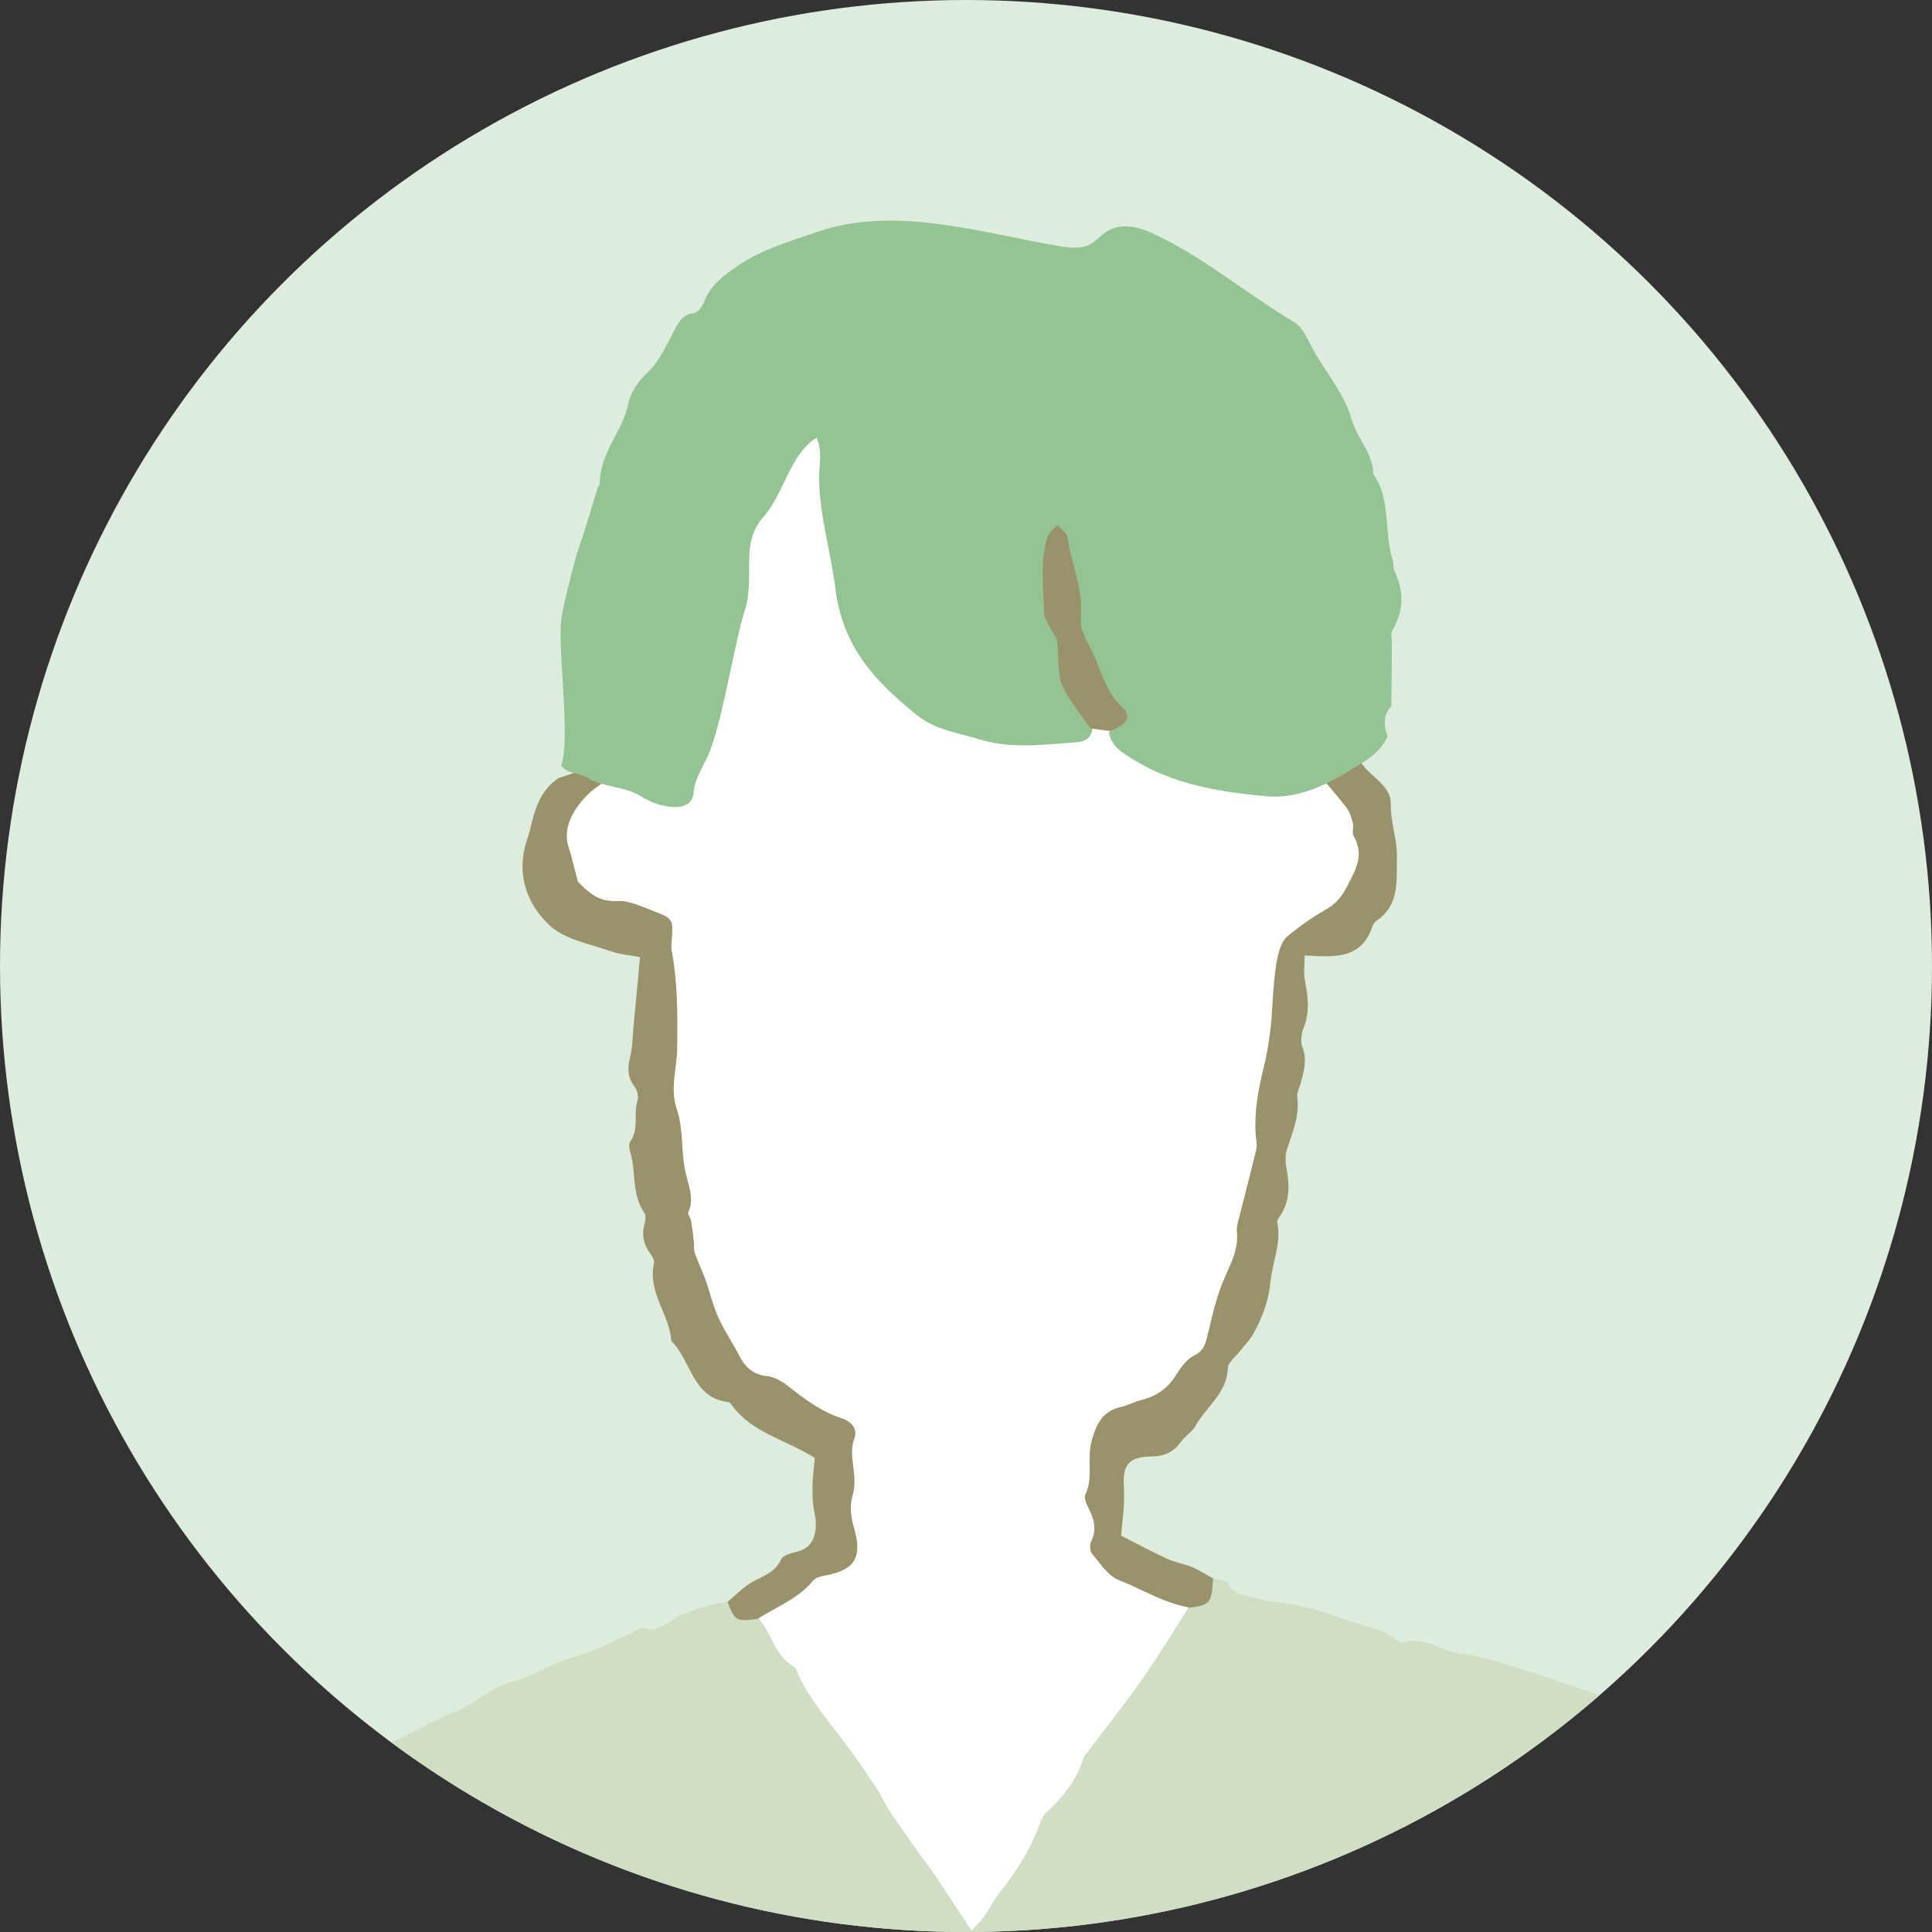 <?xml version="1.0" encoding="utf-8"?>
<!-- Generator: Adobe Illustrator 28.2.0, SVG Export Plug-In . SVG Version: 6.00 Build 0)  -->
<svg version="1.1" id="レイヤー_1" xmlns="http://www.w3.org/2000/svg" xmlns:xlink="http://www.w3.org/1999/xlink" x="0px"
	 y="0px" width="132px" height="132px" viewBox="0 0 132 132" style="enable-background:new 0 0 132 132;" xml:space="preserve">
<rect x="0" y="0" width="132" height="132" fill="#333333" stroke="none"/>
<style type="text/css">
	.st0{fill:#CCCCCC;}
	.st1{fill:#EEE943;}
	.st2{fill:#DDECDD;}
	.st3{fill:#3B3B3B;}
	.st4{clip-path:url(#SVGID_00000160895736651181056280000009318478926583352199_);}
	.st5{fill:#D0DEC3;}
	.st6{fill:#94C493;}
	.st7{fill:#98936A;}
	.st8{fill:#FFFFFF;}
	.st9{clip-path:url(#SVGID_00000003790152979279401500000013025451972008654985_);}
	.st10{clip-path:url(#SVGID_00000111158952243862121810000010278456059840772251_);}
	.st11{clip-path:url(#SVGID_00000002381877931021988130000002475656223611307690_);}
	.st12{clip-path:url(#SVGID_00000145751215959750241700000005168766916259894958_);}
	.st13{fill:none;}
	.st14{fill:#F0D7C0;}
	.st15{clip-path:url(#SVGID_00000115482241771368410190000013828440603746526880_);fill:#EAECEA;}
	.st16{fill:#EAECEA;}
	.st17{fill:#569F55;}
	.st18{fill:#E8E69B;}
	.st19{fill:#0E7A58;}
	.st20{fill:#E09F03;}
	.st21{fill:#3F564F;}
	.st22{fill:none;stroke:#569F55;stroke-width:5;stroke-linecap:round;stroke-linejoin:round;stroke-miterlimit:10;}
</style>
<g>
	<g>
		<defs>
			<circle id="SVGID_00000026863693360286233740000018109358694686511788_" cx="218" cy="66" r="66"/>
		</defs>
		<clipPath id="SVGID_00000040535908095267499270000008137287220409256885_">
			<use xlink:href="#SVGID_00000026863693360286233740000018109358694686511788_"  style="overflow:visible;"/>
		</clipPath>
		<g style="clip-path:url(#SVGID_00000040535908095267499270000008137287220409256885_);">
			<path class="st7" d="M142.39,139.32c-0.39,1.8-0.97,2.02-2.83,1.1c-0.16-0.58-0.44-1.15-0.46-1.73c-0.03-1.13-0.11-1.56-1.1-1.73
				c-1.53-0.26-2.6-1.24-3.4-2.31c-0.68-0.9-0.83-2.2-1.16-3.34c-0.19-0.64-0.27-1.32-0.43-2.1c-2.46-0.42-2.97-2.67-4.06-4.4
				c-0.13-0.21-0.18-0.5-0.17-0.75c0.09-1.97,0.13-3.95,0.33-5.91c0.08-0.81,0.47-1.59,0.78-2.36c0.13-0.32,0.37-0.68,0.66-0.82
				c1.26-0.59,2.57-1.1,3.85-1.66c0.36-0.16,0.71-0.37,1.01-0.62c1.06-0.91,2.2-1.58,3.67-1.45c0.19,0.02,0.48,0.01,0.58-0.11
				c0.81-0.94,1.88-0.75,3-0.67c0.47-0.84,1.2-1.06,2.18-1.12c0.89-0.06,1.74-0.63,2.7-1.01c0.05-0.93,0.12-1.88,0.14-2.84
				c0.03-1.29,0.21-2.61-0.03-3.84c-0.21-1.08-0.44-2.12-0.25-3.21c0.18-1.05-0.05-2.17,0.61-3.17c0.26-0.39,0.27-1.03,0.19-1.53
				c-0.25-1.6,1.03-2.42,1.74-3.52c0.1-0.16,0.47-0.22,0.71-0.21c1.41,0.09,2.77,0.18,3.49,1.8c0.48,1.09,1.34,2,1.04,3.33
				c-0.05,0.25,0.21,0.56,0.32,0.85c0.11,0.29,0.27,0.57,0.31,0.87c0.16,1.02,0.19,2.07,0.45,3.05c0.38,1.43,0.62,2.84,0.42,4.32
				c-0.05,0.39,0.15,0.8,0.23,1.21c0.09,0.5,0.28,1.02,0.24,1.52c-0.06,0.69-0.12,1.34,0.36,1.92c0.12,0.14,0.13,0.39,0.14,0.6
				c0.23,3.22,0.53,6.44,0.63,9.67c0.07,2.38,0.36,4.78-0.03,7.17c-0.05,0.29-0.04,0.64,0.09,0.9c0.99,2.04-0.03,3.69-1.15,5.18
				c-0.53,0.7-1.07,1.19-0.86,2.16c0.08,0.36-0.19,0.79-0.31,1.19c-0.83,1.26-0.94,1.28-2.42,0.36c-1.06-1.04-1.24-3.07-0.08-4.18
				c2.01-1.93,2.1-4.35,1.68-6.7c-0.44-2.44-0.32-4.89-0.61-7.32c-0.07-0.59-0.12-1.02-0.78-1.13c-1.85-0.31-3.74-0.4-5.58-0.79
				c-0.19-0.04-0.41,0.06-0.55,0.28c0.05,0.62,0.62,0.77,1.04,1.04c1.34,0.86,1.98,2.28,2.83,3.52c0.41,0.6,0.25,1.31-0.29,1.87
				c-2.25,2.34-3.01,5.42-4.16,8.31c-0.15,0.38-0.19,0.81-0.47,1.15c-0.53,0.66-1.18,1.1-2.05,0.74c-0.92-0.38-1.22-1.17-0.92-2.07
				c0.87-2.62,1.58-5.31,3.11-7.66c0.24-0.37,0.63-0.73,0.33-1.44c-0.45,0.75-0.46,1.54-0.81,2.2c-0.56,1.04-1.25,1.57-2.47,1.54
				c-1.37-0.03-2.77-0.17-3.78,1.25c-0.49,0.69-1.44,0.39-2.22,0.22c-1.65-0.36-2.85,0.81-2.21,2.36c0.93,2.26,1.98,4.56,4.82,5.09
				c0.48,0.09,0.95,0.36,1.13,0.79C142.08,136.48,142.79,137.79,142.39,139.32z"/>
			<path class="st8" d="M133.53,115.98c0.08,0.42,0.15,0.72,0.19,1.03c0.15,1.07,0.33,2.15,0.41,3.22c0.06,0.75,0.3,1.53-0.28,2.26
				c-0.23,0.29-0.21,0.78-0.29,1.19c-0.11,0.62-0.16,1.25-0.32,1.85c-0.15,0.54-0.57,0.98-1.16,0.77c-0.27-0.1-0.53-0.61-0.56-0.95
				c-0.16-2.2-0.31-4.4-0.37-6.6C131.1,116.53,131.22,116.44,133.53,115.98z"/>
		</g>
	</g>
</g>
<g>
	<circle class="st2" cx="66" cy="66" r="66"/>
	<g>
		<defs>
			<circle id="SVGID_00000031198312097640339960000007686698182590259094_" cx="66" cy="66" r="66"/>
		</defs>
		<clipPath id="SVGID_00000124163144658000620250000004239841963142715539_">
			<use xlink:href="#SVGID_00000031198312097640339960000007686698182590259094_"  style="overflow:visible;"/>
		</clipPath>
		<g style="clip-path:url(#SVGID_00000124163144658000620250000004239841963142715539_);">
			<path class="st5" d="M141.3,174.75c-0.17-0.58-0.48-1.12-0.62-1.7c-0.54-2.28-0.86-4.62-1.77-6.8c-0.15-0.37-0.28-0.81-0.25-1.19
				c0.15-1.57-1.03-2.77-1.11-4.26c-1.3-1.43-1.23-3.41-2.01-5.07c-0.94-2.02-1.51-4.21-2.29-6.31c-0.48-1.29-0.93-2.62-1.62-3.79
				c-0.58-0.97-1.01-1.96-1.35-3.02c-0.33-1.06-0.65-2.14-1.1-3.15c-0.81-1.85-1.72-3.66-2.58-5.48c-0.96-2.02-1.84-4.09-2.87-6.07
				c-0.92-1.75-1.95-3.45-3.03-5.11c-0.91-1.39-1.71-2.97-3.69-3.16c-0.2-0.02-0.37-0.31-0.54-0.49c-0.28-0.29-0.49-0.75-0.83-0.87
				c-1.66-0.6-2.93-2.19-4.91-1.97c-0.14,0.01-0.29-0.09-0.43-0.14c-2.23-0.75-4.44-1.54-6.68-2.24c-1.27-0.4-2.56-0.78-3.87-0.96
				c-1.34-0.18-2.51-1.23-3.98-0.74c-0.15,0.05-0.42-0.25-0.64-0.37c-0.36-0.19-0.7-0.45-1.08-0.55c-2.04-0.53-3.98-1.43-6.08-1.75
				c-0.75-0.11-1.52-0.19-2.25-0.39c-0.66-0.18-1.42-0.19-1.82-0.98c-0.12-0.24-0.67-0.26-1.02-0.38c-0.29,0.87-0.62,1.7-1.68,1.88
				c-1.21,0.74-1.64,2.07-2.38,3.16c-1.51,2.25-3.39,4.23-4.83,6.55c-0.59,0.96-0.72,2.17-1.62,2.94c-1.13,0.96-1.78,2.22-2.33,3.56
				c-0.81,1.95-2.43,3.34-3.57,5.53c-1.53-2.44-2.91-4.45-4.38-6.39c-1.27-1.67-2.01-3.67-3.35-5.29c-1.47-1.78-2.74-3.69-4.05-5.58
				c-0.85-1.22-1.53-2.66-2.79-3.59c-0.85-0.12-1.59-0.47-2.16-1.13c-1.09,0.08-2.07,0.47-3.09,0.84c-0.89,0.32-1.57,1.4-2.75,0.91
				c-0.12-0.05-0.34,0.19-0.53,0.27c-1.34,0.58-2.64,1.32-4.04,1.7c-1.52,0.41-2.8,1.32-4.35,1.73c-1.41,0.37-2.56,1.56-4.01,2.11
				c-1.43,0.54-2.74,1.38-4.14,2c-0.9,0.4-1.71,0.78-2.32,1.64c-0.45,0.64-1.23,1.05-1.87,1.54c-1.06,0.82-2.07,1.66-2.7,2.89
				c-0.15,0.3-0.47,0.52-0.67,0.8c-0.34,0.48-0.72,0.96-0.93,1.5c-0.43,1.09-0.56,2.33-1.15,3.31c-1.44,2.44-1.67,5.23-2.49,7.84
				c-0.73,2.31-0.93,4.78-1.36,7.18c-0.12,0.65-0.31,1.31-0.29,1.96c0.05,1.58-0.36,3.04-0.92,4.48c-0.14,0.37-0.32,0.84-0.21,1.16
				c0.24,0.68,0.14,1.27-0.05,1.94c-0.31,1.08-0.51,2.19-0.75,3.25c-0.46-0.67-1.12-1.23-1.28-1.91c-0.37-1.57-0.66-3.19-0.66-4.79
				c0-0.89-0.08-1.7-0.32-2.53c-0.14-0.49-0.31-0.97-0.4-1.47c-0.19-1.15-0.26-2.33-0.52-3.47c-0.37-1.64-1.03-3.23-1.26-4.88
				c-0.17-1.2-0.61-2.11-1.43-2.92c-0.8,0.82-1.75,0.34-2.65,0.34c-3.75,0.42-7.13,2.21-10.78,3.02c-0.47,1.37-1.6,1.31-2.72,1.24
				c-0.76,0.24-0.98,0.84-1,1.56c-0.01,0.67,0.08,1.36-0.07,1.99c-0.18,0.75-0.03,1.36,0.25,2.06c0.25,0.63,0.45,1.43,0.29,2.05
				c-0.25,0.99,0.1,1.81,0.32,2.68c0.15,0.58,0.4,1.17,0.37,1.74c-0.11,2.25,0.34,4.45,0.63,6.65c0.15,1.08,0.84,2.09,0.38,3.26
				c-0.09,0.23,0.15,0.58,0.2,0.88c0.13,0.75,0.23,1.51,0.34,2.26c0.06,0.4,0.1,0.81,0.18,1.2c0.26,1.24,0.58,2.48,0.79,3.73
				c0.38,2.31,0.67,4.64,1.03,6.96c0.06,0.39,0.2,0.85,0.47,1.11c0.6,0.57,0.61,1.24,0.61,1.97c0.01,1.4,0.17,2.75,1.15,3.88
				c0.24,0.28,0.28,0.74,0.38,1.12c0.43,1.78,0.52,3.63,1.41,5.3c0.57,1.07,1.1,2.19,1.51,3.33c0.72,1.98,1.58,3.86,2.97,5.47
				c0.13,0.15,0.25,0.36,0.25,0.54c0.03,0.9,0.71,1.32,1.28,1.82c0.38,0.34,0.76,0.69,1.2,0.96c1.25,0.75,2.51,1.48,3.79,2.18
				c0.2,0.11,0.5,0.04,0.75,0.07c0.7,0.06,1.41,0.12,2.11,0.18c0.65,0.06,1.31,0.23,1.95,0.17c2.52-0.22,4.52-1.5,5.83-3.55
				c1.28-2.01,2.29-4.2,3.26-6.38c0.45-1.03,0.68-2.11,1.57-2.92c0.3-0.27,0.36-0.82,0.5-1.25c0.14-0.43,0.22-0.89,0.38-1.31
				c0.61-1.62,1.19-3.22,2.12-4.73c0.99-1.61,1.65-3.45,2.23-5.27c0.43-1.34,1.16-2.47,1.86-3.64c0.25-0.42,0.42-0.9,0.57-1.38
				c0.2-0.63,0.34-1.28,0.5-1.93c0.13-0.35,0.01-0.72,0.1-1.06c0.75-2.93-0.29-5.86-0.04-8.81c0.12-1.44-0.07-2.97,0.29-4.4
				c0.33-1.31,0.48-2.6,0.5-3.94c0.01-0.92,0.05-1.87,0.79-2.63c0.69,2.69,0.75,5.43,0.88,8.14c0.14,2.8-0.11,5.61-0.21,8.41
				c-0.06,1.67-0.1,3.25-1.07,4.67c0,2.51-0.04,5.02,0.01,7.53c0.02,1.16,0.13,2.33,0.37,3.46c0.11,0.52,0.09,0.93,0,1.44
				c-0.26,1.5-0.53,3.03-0.51,4.54c0.03,2.34,0.38,4.67,0.44,7.01c0.05,2.02-0.09,4.05-0.18,6.08c-0.08,1.58-0.24,3.16-0.32,4.74
				c-0.03,0.61,0.07,1.22,0.11,1.83c0.13,1.78,0.35,3.57,0.36,5.35c0.02,2.6-0.23,5.2-0.16,7.8c0.06,2.01,0.29,4.01-0.03,6.03
				c-0.21,1.31,0.52,1.98,1.89,2.12c0.64,0.07,1.26,0.38,1.89,0.57c0.43,0.13,0.87,0.37,1.3,0.35c1.5-0.06,2.74,0.53,3.88,1.41
				c0.2,0.15,0.42,0.34,0.65,0.39c1.7,0.34,3.41,0.66,5.11,0.98c1.35,0.25,2.7,0.5,4.05,0.77c0.8,0.15,1.58,0.37,2.38,0.48
				c0.96,0.14,1.95,0.11,2.9,0.31c1.73,0.36,3.42,0.78,5.24,0.68c1.24-0.06,2.51,0.46,3.77,0.53c3.04,0.16,6.09,0.21,9.14,0.29
				c0.3,0.01,0.65,0,0.9-0.14c0.84-0.43,1.62-0.58,2.45,0.04c0.17,0.13,0.5,0.08,0.74,0.05c1.47-0.2,2.93-0.42,4.39-0.62
				c1.44-0.19,2.78-1.04,4.31-0.58c0.13,0.04,0.3-0.04,0.44-0.1c2.6-1.04,5.43-1.33,7.99-2.49c0.26-0.12,0.61-0.05,0.91-0.09
				c0.45-0.06,1,0,1.34-0.23c1-0.66,2.13-0.93,3.24-1.29c1.46-0.47,2.9-1.05,4.27-1.72c0.9-0.44,1.7-1.1,2.51-1.72
				c0.56-0.43,0.67-0.99,0.3-1.64c-0.17-0.3-0.33-0.66-0.32-1c0.05-2.22,0.14-4.43,0.22-6.65c-0.66-0.5-1.37-0.89-2.18-1.08
				c-1.79,0.75-3.27,2.05-5.05,2.83c-1.78,0.78-1.81,0.82-2.88-0.86c-0.28-0.26-0.62-0.4-1.01-0.38c-1.73,0.55-3.54,1.72-4.92-0.59
				c-0.14-0.05-0.28-0.07-0.43-0.06c-2.63,0.31-2.63,0.31-3.58-2.09c-0.25-0.18-0.55-0.27-0.85-0.33c-0.7-0.1-0.87-0.61-0.96-1.21
				c-0.22-1.43,0.28-2.64,1.2-3.68c1.46-1.65,3.04-3.19,4.54-4.81c1.62-1.75,3.44-3.12,6.04-2.69c1.56,0.26,3.15,0.26,4.68,0.83
				c1.35,0.5,2.8,0.63,4.2,0.07c0.52-1.16,1.23-2.22,1.73-3.39c-0.07,0.01-0.14,0.01-0.2,0.01c-0.1-1.32-0.21-2.65-0.31-3.97
				c-0.01-0.1-0.04-0.23,0.01-0.3c0.92-1.6,0.11-3.31,0.31-4.97c0.2-1.61,0.17-3.25,0.26-4.88c0.08-1.46,0.25-2.91,0.27-4.37
				c0.02-1.06-0.19-2.12-0.21-3.18c-0.01-0.86,0.18-1.73,0.18-2.59c0.01-0.96-0.1-1.92-0.15-2.89c-0.02-0.31-0.05-0.61-0.05-0.92
				c-0.02-3.17-0.11-6.34-0.01-9.51c0.04-1.33,0.07-2.59-0.29-3.9c-0.21-0.74,0-1.6,0.04-2.4c0.06-1.46,0.14-2.92,0.21-4.37
				c0.02-0.36,0.08-0.74-0.01-1.07c-0.5-1.79-0.11-3.54,0.18-5.5c0.19,0.32,0.34,0.52,0.43,0.74c0.48,1.23,0.9,2.49,1.44,3.69
				c0.22,0.49,0.81,0.81,1.05,1.3c0.78,1.61,1.4,3.3,2.6,4.67c-0.03,1.08,1.07,1.64,1.27,2.45c0.34,1.39,1.03,2.55,1.69,3.74
				c1.27,2.29,2.2,4.69,2.93,7.21c0.49,1.69,1.43,3.26,2.22,4.86c0.32,0.65,0.38,1.13-0.05,1.82c-0.81,1.29-1.42,2.69-2.1,4.06
				c-0.11,0.22-0.15,0.49-0.19,0.74c-0.15,0.95-0.26,1.89-1.1,2.59c-0.32,0.26-0.41,0.81-0.57,1.24c-0.68,1.77-1.34,3.54-2.02,5.3
				c-0.26,0.68-0.59,1.29-1.36,1.57c-0.46,0.17-0.58,0.52-0.55,0.91c0.98,0.18,2.25-0.15,2.42,1.44c2.76,2.17,6.28,3.12,8.88,5.53
				c0.86-0.01,1.66-0.75,2.56-0.21c0.67-0.68,1.46-1.28,1.99-2.06c1.03-1.51,1.95-3.09,2.85-4.68c1-1.76,1.77-3.65,3.07-5.25
				c0.53-0.65,1.25-1.25,1.12-2.27c-0.02-0.17,0.13-0.39,0.27-0.53c0.59-0.62,0.99-1.29,0.99-2.18c0-0.26,0.25-0.54,0.42-0.79
				c0.82-1.15,1.35-2.37,1.1-3.84c-0.06-0.37,0.05-0.85,0.26-1.16C142.18,177.9,141.76,176.33,141.3,174.75z"/>
			<path class="st7" d="M-8.14,140.08c-0.38,1.76-0.95,1.99-2.77,1.08c-0.16-0.57-0.43-1.13-0.45-1.69
				c-0.03-1.11-0.11-1.53-1.08-1.7c-1.5-0.25-2.55-1.21-3.34-2.26c-0.66-0.88-0.81-2.16-1.14-3.28c-0.18-0.63-0.27-1.29-0.42-2.06
				c-2.41-0.41-2.91-2.62-3.99-4.32c-0.13-0.2-0.18-0.49-0.17-0.74c0.08-1.94,0.13-3.88,0.32-5.8c0.08-0.79,0.46-1.56,0.77-2.32
				c0.13-0.31,0.37-0.67,0.65-0.8c1.24-0.58,2.52-1.08,3.78-1.63c0.35-0.16,0.7-0.36,1-0.61c1.04-0.89,2.16-1.55,3.6-1.42
				c0.19,0.02,0.47,0.01,0.57-0.11c0.8-0.93,1.85-0.74,2.94-0.66c0.46-0.82,1.18-1.04,2.14-1.1c0.87-0.06,1.71-0.62,2.65-1
				c0.05-0.91,0.11-1.85,0.13-2.79c0.03-1.26,0.21-2.56-0.03-3.77c-0.21-1.06-0.43-2.08-0.25-3.15c0.18-1.04-0.05-2.13,0.6-3.11
				c0.25-0.38,0.27-1.01,0.19-1.5c-0.24-1.57,1.01-2.37,1.7-3.46c0.1-0.16,0.46-0.22,0.7-0.2c1.39,0.09,2.72,0.17,3.42,1.77
				c0.47,1.07,1.32,1.96,1.02,3.27c-0.05,0.24,0.21,0.55,0.32,0.83c0.11,0.28,0.26,0.56,0.31,0.85c0.16,1,0.18,2.03,0.44,3
				c0.37,1.4,0.61,2.79,0.41,4.24c-0.05,0.38,0.15,0.79,0.22,1.19c0.09,0.5,0.27,1,0.23,1.49c-0.06,0.68-0.12,1.31,0.35,1.89
				c0.12,0.14,0.13,0.39,0.14,0.59c0.22,3.16,0.52,6.32,0.62,9.49c0.07,2.34,0.35,4.69-0.03,7.03c-0.05,0.28-0.04,0.63,0.09,0.88
				c0.97,2-0.03,3.62-1.13,5.09c-0.52,0.69-1.05,1.17-0.84,2.12c0.08,0.35-0.19,0.78-0.3,1.17c-0.82,1.24-0.92,1.26-2.38,0.35
				c-1.04-1.02-1.21-3.01-0.08-4.1c1.97-1.89,2.06-4.27,1.65-6.57c-0.43-2.4-0.32-4.8-0.6-7.19c-0.07-0.58-0.11-1-0.76-1.11
				c-1.82-0.31-3.67-0.39-5.48-0.77c-0.19-0.04-0.4,0.06-0.54,0.28c0.05,0.61,0.61,0.76,1.02,1.02c1.31,0.84,1.95,2.23,2.77,3.45
				c0.4,0.59,0.24,1.29-0.29,1.84c-2.21,2.29-2.96,5.32-4.09,8.15c-0.15,0.38-0.19,0.8-0.46,1.13c-0.52,0.65-1.16,1.08-2.01,0.73
				c-0.9-0.38-1.2-1.15-0.91-2.03c0.86-2.57,1.55-5.21,3.05-7.52c0.24-0.37,0.61-0.72,0.32-1.42c-0.45,0.74-0.45,1.51-0.8,2.16
				c-0.55,1.02-1.23,1.54-2.42,1.52c-1.35-0.03-2.72-0.17-3.7,1.23c-0.48,0.68-1.42,0.38-2.18,0.22c-1.62-0.35-2.79,0.8-2.17,2.32
				c0.92,2.22,1.94,4.47,4.73,4.99c0.47,0.09,0.94,0.36,1.1,0.78C-8.45,137.3-7.75,138.59-8.14,140.08z"/>
			<path class="st7" d="M38.16,53.16c0.52-0.17,1.04-0.34,1.55-0.52c0.85-0.3,1.11-0.15,1.47,0.9c0.02,0.6-0.48,0.87-0.82,1.24
				c-0.74,0.8-1.03,1.74-0.94,2.83c0.22,2.58,0.72,3.14,3.28,3.62c0.55,0.1,1.11,0.21,1.65,0.39c1.33,0.45,2.06,1.21,2.19,2.76
				c0.29,3.28,0.31,6.54,0.07,9.83c-0.13,1.75,0.38,3.45,0.66,5.17c0.48,3.02,0.59,6.09,1.78,9c0.59,1.43,1.45,2.71,1.99,4.15
				c0.13,0.34,0.41,0.62,0.76,0.73c2.26,0.67,3.85,2.54,6.01,3.39c0.64,0.25,0.98,0.79,0.91,1.47c-0.14,1.53,0.28,3.07-0.07,4.6
				c-0.18,0.78,0.07,1.53,0.26,2.27c0.31,1.24-0.11,2.27-1.23,2.67c-1.6,0.56-2.74,1.77-4.17,2.55c-0.54,0.3-1.04,0.7-1.71,0.39
				c-1.48,0.2-1.59,0.15-2.09-1.15c0.46-0.4,0.9-0.83,1.4-1.18c0.77-0.54,1.8-0.7,2.26-1.73c0.14-0.31,0.78-0.44,1.21-0.56
				c1.12-0.32,1.31-1.5,1.07-2.62c-0.12-0.57-0.15-1.17-0.14-1.76c0.01-0.7,0.11-1.41,0.16-1.99c-1.96-1.25-4.28-1.69-5.67-3.61
				c-0.06-0.08-0.14-0.19-0.22-0.2c-2.49-0.28-2.54-2.84-3.91-4.17c-0.12-1.82-1.63-3.33-1.19-5.29c0.05-0.21-0.11-0.5-0.25-0.69
				c-0.46-0.62-0.6-1.28-0.39-2.03c0.06-0.23,0.11-0.57-0.01-0.74c-0.88-1.26-0.56-2.78-0.96-4.14c-0.07-0.24-0.13-0.58-0.01-0.75
				c0.63-0.86,0.2-1.89,0.5-2.81c0.09-0.27-0.03-0.72-0.22-0.96c-0.49-0.65-0.47-1.28-0.28-2.03c0.17-0.68,0.16-1.41,0.23-2.12
				c0.14-1.5,0.28-2.99,0.44-4.68c-0.59-0.11-1.35-0.17-2.04-0.41c-1.41-0.5-3.07-0.78-4.1-1.72c-1.56-1.44-2.32-3.45-1.64-5.71
				c0.09-0.29,0.2-0.58,0.27-0.88C36.53,55.3,36.91,54,38.16,53.16z"/>
			<path class="st7" d="M89.81,52.56c0.5-1.18,0.66-1.29,1.77-1.07c0.44,0.09,0.86,0.26,1.29,0.4c0.56,1.14,2.18,1.66,2.15,3.05
				c-0.02,1.25,0.45,2.42,0.42,3.61c-0.04,1.53,0.22,3.24-1.35,4.33c-0.12,0.08-0.25,0.21-0.3,0.35c-0.74,2.35-2.63,2.16-4.65,2.05
				c0,0.57-0.09,1.17,0.02,1.73c0.2,1.07,0.35,2.1-0.08,3.17c-0.16,0.4-0.25,0.96-0.1,1.34c0.35,0.9,0.1,1.71-0.13,2.55
				c-0.08,0.3-0.26,0.61-0.22,0.88c0.18,1.28-0.32,2.41-0.7,3.57c-0.13,0.4-0.11,0.9-0.03,1.33c0.21,1.14,0.23,2.23-0.45,3.24
				c-0.08,0.13-0.22,0.29-0.19,0.41c0.31,1.39-0.31,2.68-0.45,4.02c-0.06,0.6-0.18,1.21-0.37,1.79c-0.2,0.62-0.48,1.23-0.8,1.81
				c-0.24,0.43-0.61,0.79-0.91,1.18c-0.3,0.39-0.83,0.77-0.84,1.18c-0.07,1.72-1.48,2.63-2.21,3.94c-0.24,0.43-0.74,0.72-1.03,1.13
				c-0.5,0.69-1.13,0.95-1.97,0.96c-1.63,0.03-1.99,0.59-1.89,2.21c0.07,1.1-0.12,2.21-0.19,3.2c1.03,0.52,2.05,1.08,3.1,1.56
				c0.55,0.26,1.18,0.36,1.74,0.59c0.5,0.21,0.96,0.51,1.44,0.77c-0.09,1.69-0.22,1.85-1.67,2.01c-0.32,0.33-0.78,0.45-1.13,0.24
				c-1.32-0.82-2.9-1.03-4.18-1.9c-1.16-0.78-1.77-1.79-1.8-3.33c-0.04-1.98-0.42-3.95-0.11-5.96c0.27-1.76,1.08-2.86,2.87-3.36
				c2.89-0.81,4.48-2.92,5.54-5.65c1.44-3.7,2.28-7.58,2.76-11.43c0.39-3.06,1.42-6.07,1.13-9.25c-0.13-1.4,0.64-2.77,0.66-4.23
				c0.01-0.58,0.47-1.01,0.95-1.34c0.84-0.58,1.6-1.27,2.46-1.85c2.47-1.68,2.37-4.58,0.85-6.9C90.69,54.13,89.84,53.58,89.81,52.56
				z"/>
			<path class="st8" d="M89.81,52.56c0.72,0.86,1.47,1.7,2.16,2.58c0.23,0.3,0.36,0.71,0.46,1.09c0.08,0.29-0.08,0.67,0.06,0.9
				c0.55,0.95,0.38,1.77-0.09,2.72c-0.44,0.89-0.81,1.71-1.73,2.24c-0.96,0.55-1.88,1.19-2.73,1.9c-0.34,0.29-0.52,0.85-0.63,1.31
				c-0.17,0.73-0.23,1.48-0.3,2.23c-0.09,0.91-0.09,1.82-0.2,2.72c-0.11,0.9-0.25,1.81-0.47,2.69c-0.37,1.49-0.65,2.99-0.55,4.53
				c0.02,0.36,0.12,0.73,0.04,1.07c-0.36,1.53-0.77,3.05-1.15,4.58c-0.09,0.35-0.21,0.71-0.17,1.06c0.12,1.25-0.48,2.25-0.93,3.33
				c-0.49,1.16-0.76,2.42-1.06,3.65c-0.15,0.62-0.25,1.12-0.93,1.45c-0.51,0.25-0.91,0.81-1.22,1.31c-0.58,0.94-1.37,1.49-2.42,1.74
				c-0.44,0.11-0.86,0.35-1.3,0.45c-1.28,0.28-1.71,1.07-2.06,2.32c-0.35,1.25,0.13,2.52-0.44,3.7c-0.1,0.21,0.06,0.6,0.2,0.86
				c0.38,0.75,0.62,1.48,0.2,2.32c-0.11,0.22-0.09,0.67,0.06,0.85c0.56,0.65,1.09,1.5,1.82,1.79c1.59,0.63,3.07,1.56,4.78,1.87
				c-1.04,1.62-2.02,3.28-3.13,4.85c-1.23,1.76-2.57,3.44-3.86,5.15c-0.06,0.08-0.15,0.15-0.18,0.25c-0.47,1.56-1.44,2.77-2.63,3.84
				c-0.18,0.16-0.27,0.43-0.36,0.67c-0.64,1.81-1.67,3.38-2.86,4.87c-0.34,0.43-0.57,0.96-0.89,1.41c-0.22,0.31-0.5,0.58-0.92,1.04
				c-0.92-1.39-1.72-2.61-2.53-3.82c-0.28-0.42-0.6-0.82-0.9-1.23c-0.38-0.54-0.76-1.08-1.14-1.62c-0.35-0.5-0.71-0.99-1.04-1.51
				c-0.32-0.5-0.56-1.05-0.89-1.55c-0.65-0.97-1.3-1.94-2-2.88c-1.18-1.59-2.51-3.08-3.35-4.9c-0.09-0.19-0.14-0.45-0.3-0.53
				c-1.32-0.73-1.49-2.28-2.41-3.29c1.27-0.81,2.73-1.35,3.73-2.57c0.16-0.2,0.52-0.3,0.8-0.35c2.11-0.38,2.57-1.28,2-3.26
				c-0.24-0.83-0.31-1.51-0.07-2.33c0.17-0.56,0.09-1.22,0.02-1.83c-0.08-0.66-0.18-1.26,0.07-1.94c0.25-0.67-0.2-1.17-0.87-1.39
				c-1.38-0.45-2.51-1.29-3.63-2.18c-0.42-0.33-0.96-0.65-1.47-0.7c-1.02-0.1-1.53-0.68-1.95-1.5c-0.44-0.85-0.99-1.65-1.38-2.53
				c-0.37-0.82-0.57-1.71-0.87-2.56c-0.22-0.61-0.51-1.2-0.73-1.82c-0.08-0.22-0.03-0.49-0.06-0.73c-0.05-0.49-0.11-0.99-0.19-1.47
				c-0.03-0.2-0.25-0.43-0.2-0.56c0.47-1.05-0.05-1.98-0.23-2.98c-0.25-1.34-0.11-2.79-0.54-4.06c-0.5-1.46,0.01-2.82,0.02-4.2
				c0.02-2.24,0.04-4.45-0.38-6.66c-0.04-0.2-0.01-0.41,0-0.61c0.11-1.54,0.12-1.58-1.26-2.1c-0.81-0.31-1.67-0.73-2.49-0.68
				c-1.33,0.08-2.03-0.71-2.66-1.32c-0.24-0.91-0.4-1.65-0.63-2.36c-0.42-1.28,0.26-2.6,1.46-3.74c0.26-0.24,0.57-0.43,0.86-0.64
				c0.82-0.44,1.64-0.47,2.51-0.1c0.47,0.2,0.98,0.29,1.48,0.41c0.52,0.13,1.04,0.7,1.57,0.2c0.65-0.62,0.52-1.62,0.64-2.66
				c0.16-1.46,1.26-2.47,1.59-3.9c0.35-1.54,1.03-17.08,1.4-18.62c0.22-0.93,0.26-1.9,0.4-2.99c0.48,0.05,0.87,0.09,1.26,0.14
				c2.48,0.37,4.93,0.95,7.46,0.75c0.45-0.04,0.95-0.02,1.37,0.13c0.66,0.23,1.26,0.27,1.94,0.03c0.46-0.16,1.08-0.24,1.51-0.06
				c1.72,0.72,3.42-0.01,5.11,0.1c1.12,0.08,2.25-0.37,3.37,0.09c0.27,0.11,0.63,0.14,0.91,0.07c2-0.54,4.05,0.25,6.05-0.29
				c0.37-0.1,0.79,0.02,1.27,0.05c0.07,0.78,0.02,1.51,0.22,2.17c0.52,1.8,0.98,17.59,1.95,19.26c0.79,1.35,1.97,2.59,2.14,4.33
				c0.1,0.98,1.72,1.55,2.46,0.87C88.38,52.95,89.09,52.79,89.81,52.56z"/>
			<path class="st8" d="M-8.14,140.08c-0.25-1.09-0.48-2.18-0.77-3.26c-0.29-1.11-1.02-1.43-2.51-1.17
				c-1.8-1.82-3.54-3.66-4.19-6.24c0.43-0.79,0.88-1.63,1.3-2.41c1.09,0.26,2.13,0.82,3.01,0.63c0.81-0.18,1.44-1.17,2.22-1.87
				c0.98,0.82,2.23,0.28,3.38,0.15c1.04-0.12,1.23-1.24,1.43-2.15c0.13-0.61,0.22-1.22,0.4-2.22c0.61,0.72,0.96,1.12,1.34,1.57
				c-0.49,0.65-0.95,1.19-1.32,1.79c-0.28,0.45-0.45,0.97-0.65,1.47c-0.05,0.14,0.04,0.36-0.04,0.45c-1.2,1.2-0.97,2.99-1.78,4.35
				c-0.08,0.13-0.13,0.28-0.18,0.43c-0.3,0.95-0.02,1.75,0.68,1.94c0.64,0.18,1.71-0.36,1.76-1.14c0.11-1.85,1.67-3.19,1.65-5.05
				c1.18-1.29,1.26-3.41,3.15-4.09c0.02-0.24,0.1-0.43,0.03-0.53c-0.89-1.51-1.58-3.16-3.23-4.09c-0.55-0.31-0.99-0.79-1.69-1.36
				c1.25-0.51,2.15-0.99,3.24-0.31c0.41,0.25,0.98,0.28,1.48,0.33c1.17,0.12,2.34,0.19,3.64,0.29c0,0.74-0.02,1.43,0.01,2.11
				c0.03,0.66,0.14,1.32,0.17,1.98c0.05,1.02-0.12,2.09,0.15,3.05c0.24,0.84,0.46,1.67,0.42,2.51c-0.05,1.32-0.21,2.64-0.43,3.95
				c-0.07,0.42-0.39,0.86-0.72,1.15c-0.49,0.44-1.2,0.67-1.24,1.46c-0.05,1-0.44,2.03,0.21,2.98c0.03,0.04,0.05,0.09,0.07,0.14
				c-0.44,0.23-0.9,0.7-1.3,0.66c-1.76-0.2-3.12,0.88-4.67,1.3C-4.77,139.32-6.46,139.68-8.14,140.08z"/>
			<path class="st8" d="M4.12,115.11c-0.53-0.06-0.78-0.01-0.92-0.11c-1.23-0.91-2.56-0.85-3.97-0.58c-0.51,0.1-1.07-0.06-1.61-0.11
				c-0.66-0.06-1.33-0.18-1.99-0.16c-1.86,0.07-3.15,2.31-2.27,3.93c0.29,0.53,0.72,0.99,1.15,1.57c-0.1,0.34-0.37,0.8-0.31,1.2
				c0.17,1.2-0.26,1.98-1.61,2.45c-0.36-0.64-0.76-1.37-1.19-2.14c1.01-1.37,0.94-2.74,0.22-4.2c-0.6-1.2-0.6-2.4,0.59-3.35
				c0.15-0.12,0.23-0.33,0.36-0.51c1.46-0.14,2.96-0.14,4.38-0.48c0.83-0.19,1.64-0.81,2.28-1.43c0.75-0.71,0.41-1.68,0.34-2.61
				c-0.09-1.09,0.28-2.23,0.19-3.32c-0.09-1.03-0.64-1.97-0.3-3.12c0.25-0.83,0.11-1.84-0.08-2.73c-0.4-1.9,0.58-3.58,0.73-5.39
				c0.02-0.19,0.38-0.53,0.47-0.5c0.41,0.15,0.99,0.33,1.11,0.65c0.39,1.04,0.79,2.14,0.86,3.24c0.11,1.71,0.08,3.38,0.57,5.1
				c0.46,1.62,0.25,3.44,0.37,5.16c0.05,0.75,0.26,1.49,0.32,2.25C3.94,111.6,4.01,113.27,4.12,115.11z"/>
			<path class="st6" d="M38.34,52.32c0.68-1.82-0.3-8.32,0.03-10.17c0.24-1.33,0.6-2.64,0.94-3.95c0.15-0.59,0.38-1.15,0.56-1.72
				c0.33-1.05,0.65-2.11,0.97-3.17c0.03-0.09,0.14-0.18,0.14-0.26c-0.01-2.11,1.56-3.55,1.96-5.51c0.16-0.74,0.68-1.52,1.23-2.02
				c0.83-0.75,1.26-1.73,1.76-2.68c0.36-0.68,0.62-1.36,1.49-1.45c0.25-0.03,0.55-0.43,0.67-0.73c0.47-1.21,1.38-1.87,2.37-2.53
				c1.66-1.13,3.5-1.63,5.33-2.27c5.32-1.86,11.23,0.05,16.56,0.95c0.71,0.12,1.47,0.23,2.11-0.11c0.42-0.22,0.74-0.62,1.15-0.88
				c0.88-0.56,2.01-0.38,2.95,0.04c3.54,1.58,6.53,4.17,9.86,6.15c0.66,0.39,1.02,1.42,1.47,2.18c0.86,1.46,1.99,2.83,2.45,4.43
				c0.37,1.31,1.4,2.24,1.48,3.64c0,0.05,0,0.11,0.02,0.15c1.22,1.74,0.69,3.95,1.32,5.85c0.08,0.24,0.01,0.54,0.11,0.75
				c0.67,1.4,0.65,2.74-0.15,4.08C95,43.3,95.1,43.67,95.1,43.96c-0.01,1.43-0.03,2.87-0.04,4.3c-0.59,0.61-0.52,1.31-0.25,2.05
				c-0.5,1.13-1.54,1.69-2.42,2.23c-1.79,1.1-3.72,2.07-5.9,1.86c-3.12-0.29-6.2-0.77-9-2.47c-0.73-0.45-1.53-0.85-1.73-1.88
				c0.69-0.71,0.64-1.31,0.11-2.24c-1.25-2.21-2.47-4.45-2.44-7.23c0.02-1.41-0.58-2.73-0.92-4.24c-0.78,0.63-0.94,1.31-0.9,1.94
				c0.11,1.71,0.15,3.38,0.6,5.12c0.58,2.24,1.28,4.32,2.42,6.26c0,0.85-0.61,1.03-1.16,1.06c-2.2,0.15-4.38,0.47-6.6-0.22
				c-1.45-0.45-2.94-0.61-4.21-1.63c-2.74-2.21-5.07-4.55-5.58-8.63c-0.31-2.51-1.08-4.96-1.12-7.55c-0.01-0.85,0.26-1.73-0.16-2.79
				c-1.86,1.15-2.22,3.82-3.65,5.43c-1.65,1.86-0.5,4.08-1.29,6.47c-0.67,2.03-1.6,8.16-2.6,10.06c-0.25,0.47-0.86,1.67-0.86,2.18
				c-0.01,1.61-2.29,1.2-3.57,0.39c-1.11-0.7-2.39-0.62-3.51-1.18C39.72,52.76,38.86,52.96,38.34,52.32z"/>
			<path class="st7" d="M75.85,49.95c-0.45-0.06-0.89-0.12-1.34-0.18c-0.51-0.72-1.05-1.42-1.53-2.17c-0.25-0.4-0.49-0.87-0.57-1.33
				c-0.13-0.79-0.09-1.62-0.18-2.42c-0.03-0.27-0.25-0.51-0.37-0.77c-0.19-0.4-0.51-0.81-0.52-1.22c-0.04-1.72-0.3-3.46,0.22-5.14
				c0.1-0.33,0.44-0.58,0.67-0.86c0.24,0.27,0.65,0.51,0.7,0.82c0.25,1.8,1.07,3.48,0.92,5.35c-0.03,0.34-0.03,0.73,0.09,1.04
				c0.29,0.74,0.7,1.42,0.99,2.16c0.44,1.13,0.83,2.24,1.75,3.1C77.34,48.94,77.02,49.5,75.85,49.95z"/>
		</g>
	</g>
</g>
</svg>
